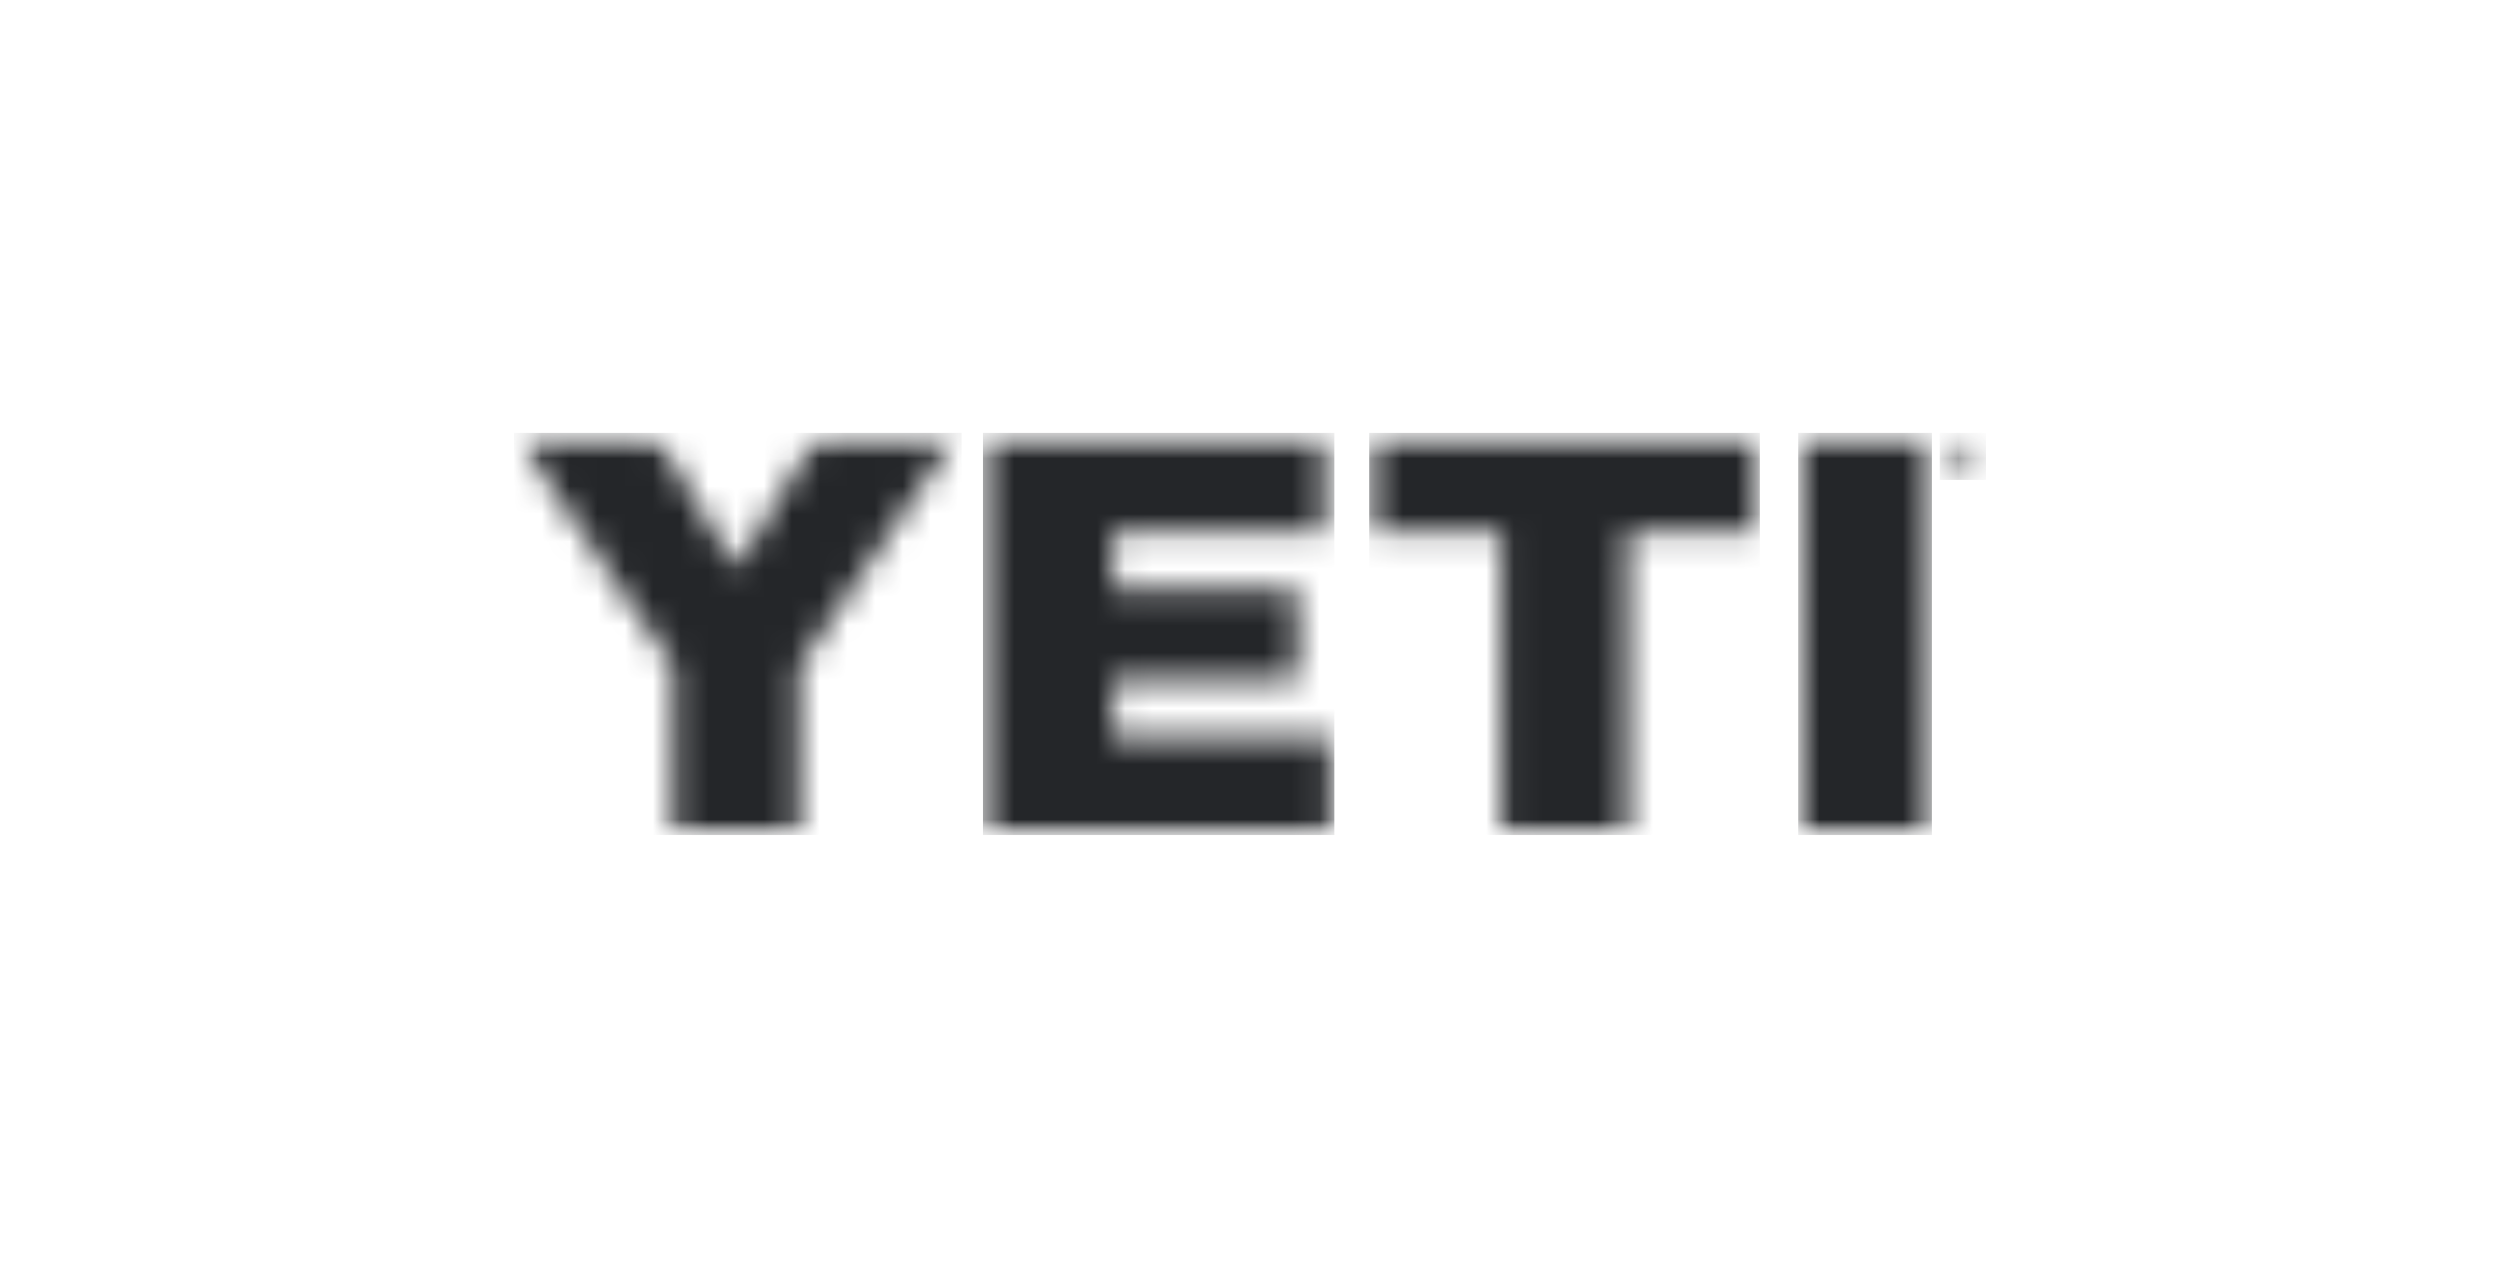<svg width="90" height="46" viewBox="0 0 90 46" fill="none" xmlns="http://www.w3.org/2000/svg">
<g clip-path="url(#clip0_28780_3591)">
<mask id="mask0_28780_3591" style="mask-type:luminance" maskUnits="userSpaceOnUse" x="18" y="15" width="17" height="16">
<path d="M18.5 15.571H23.543L26.506 20.461L29.471 15.571H34.486L28.775 23.996V30.071H24.225V23.996L18.5 15.571Z" fill="white"/>
</mask>
<g mask="url(#mask0_28780_3591)">
<mask id="mask1_28780_3591" style="mask-type:luminance" maskUnits="userSpaceOnUse" x="18" y="15" width="54" height="16">
<path d="M18.5 30.071H71.504V15.551H18.5V30.071Z" fill="white"/>
</mask>
<g mask="url(#mask1_28780_3591)">
<path d="M18.369 15.442H34.617V30.2H18.369V15.442Z" fill="#242629"/>
</g>
</g>
<mask id="mask2_28780_3591" style="mask-type:luminance" maskUnits="userSpaceOnUse" x="35" y="15" width="13" height="16">
<path d="M35.518 15.571H47.686V19.144H40.069V21.211H46.716V24.479H40.071V26.545H47.906V30.072H35.519V15.572" fill="white"/>
</mask>
<g mask="url(#mask2_28780_3591)">
<mask id="mask3_28780_3591" style="mask-type:luminance" maskUnits="userSpaceOnUse" x="18" y="15" width="54" height="16">
<path d="M18.5 30.071H71.504V15.551H18.5V30.071Z" fill="white"/>
</mask>
<g mask="url(#mask3_28780_3591)">
<path d="M35.387 15.442H48.037V30.2H35.387V15.442Z" fill="#242629"/>
</g>
</g>
<mask id="mask4_28780_3591" style="mask-type:luminance" maskUnits="userSpaceOnUse" x="49" y="15" width="15" height="16">
<path d="M49.422 15.571H63.222V19.143H58.592V30.07H54.051V19.145H49.421V15.57" fill="white"/>
</mask>
<g mask="url(#mask4_28780_3591)">
<mask id="mask5_28780_3591" style="mask-type:luminance" maskUnits="userSpaceOnUse" x="18" y="15" width="54" height="16">
<path d="M18.5 30.071H71.504V15.551H18.5V30.071Z" fill="white"/>
</mask>
<g mask="url(#mask5_28780_3591)">
<path d="M49.291 15.442H63.354V30.2H49.291V15.442Z" fill="#242629"/>
</g>
</g>
<mask id="mask6_28780_3591" style="mask-type:luminance" maskUnits="userSpaceOnUse" x="64" y="15" width="6" height="16">
<path d="M64.865 15.571H69.415V30.071H64.865L64.862 15.571" fill="white"/>
</mask>
<g mask="url(#mask6_28780_3591)">
<mask id="mask7_28780_3591" style="mask-type:luminance" maskUnits="userSpaceOnUse" x="18" y="15" width="54" height="16">
<path d="M18.5 30.071H71.504V15.551H18.5V30.071Z" fill="white"/>
</mask>
<g mask="url(#mask7_28780_3591)">
<path d="M64.735 15.442H69.548V30.2H64.735V15.442Z" fill="#242629"/>
</g>
</g>
<mask id="mask8_28780_3591" style="mask-type:luminance" maskUnits="userSpaceOnUse" x="69" y="15" width="3" height="3">
<path fill-rule="evenodd" clip-rule="evenodd" d="M70.719 16.355C70.751 16.355 70.78 16.355 70.808 16.351C70.834 16.349 70.859 16.343 70.883 16.333C70.904 16.324 70.923 16.308 70.936 16.289C70.95 16.265 70.957 16.237 70.956 16.209C70.957 16.184 70.951 16.16 70.938 16.139C70.928 16.122 70.912 16.108 70.894 16.1C70.874 16.09 70.853 16.084 70.83 16.081C70.807 16.079 70.783 16.078 70.76 16.078L70.575 16.081V16.358L70.719 16.355ZM70.784 15.967C70.867 15.96 70.95 15.98 71.019 16.025C71.046 16.048 71.067 16.076 71.08 16.109C71.093 16.141 71.098 16.176 71.095 16.211C71.097 16.243 71.092 16.276 71.08 16.306C71.068 16.336 71.05 16.363 71.026 16.385C70.978 16.424 70.92 16.447 70.858 16.453L71.111 16.832L70.961 16.835L70.72 16.465L70.57 16.468V16.843H70.431L70.437 15.972L70.784 15.967ZM70.147 16.667C70.177 16.742 70.222 16.81 70.279 16.867C70.337 16.924 70.404 16.969 70.479 16.998C70.559 17.03 70.644 17.045 70.729 17.042C70.815 17.041 70.9 17.023 70.979 16.989C71.054 16.956 71.122 16.909 71.179 16.851C71.237 16.792 71.282 16.722 71.313 16.646C71.347 16.565 71.364 16.478 71.363 16.39C71.364 16.305 71.348 16.22 71.316 16.14C71.287 16.066 71.242 15.998 71.186 15.941C71.128 15.884 71.06 15.84 70.986 15.81C70.907 15.779 70.823 15.764 70.739 15.767C70.653 15.768 70.568 15.786 70.489 15.821C70.414 15.854 70.346 15.9 70.289 15.958C70.231 16.016 70.186 16.085 70.154 16.161C70.122 16.24 70.105 16.325 70.104 16.411C70.102 16.498 70.116 16.586 70.147 16.667ZM70.025 16.122C70.066 16.033 70.123 15.952 70.194 15.884C70.266 15.816 70.349 15.761 70.441 15.723C70.536 15.683 70.638 15.661 70.741 15.66C70.842 15.657 70.943 15.674 71.037 15.71C71.127 15.744 71.209 15.795 71.28 15.86C71.349 15.926 71.405 16.005 71.444 16.092C71.484 16.184 71.504 16.284 71.503 16.384C71.503 16.487 71.482 16.59 71.44 16.684C71.4 16.774 71.343 16.855 71.273 16.924C71.202 16.993 71.119 17.047 71.027 17.084C70.933 17.124 70.833 17.145 70.731 17.146C70.63 17.149 70.529 17.132 70.434 17.096C70.344 17.063 70.26 17.012 70.189 16.946C70.119 16.88 70.063 16.801 70.024 16.713C69.984 16.619 69.963 16.518 69.965 16.416C69.965 16.315 69.987 16.214 70.028 16.122L70.025 16.122Z" fill="white"/>
</mask>
<g mask="url(#mask8_28780_3591)">
<mask id="mask9_28780_3591" style="mask-type:luminance" maskUnits="userSpaceOnUse" x="18" y="15" width="54" height="16">
<path d="M18.5 30.071H71.504V15.551H18.5V30.071Z" fill="white"/>
</mask>
<g mask="url(#mask9_28780_3591)">
<path d="M69.831 15.53H71.631V17.277H69.831V15.53Z" fill="#242629"/>
</g>
</g>
</g>
<defs>
<clipPath id="clip0_28780_3591">
<rect width="53" height="14.5" fill="white" transform="translate(18.5 15.571)"/>
</clipPath>
</defs>
</svg>
